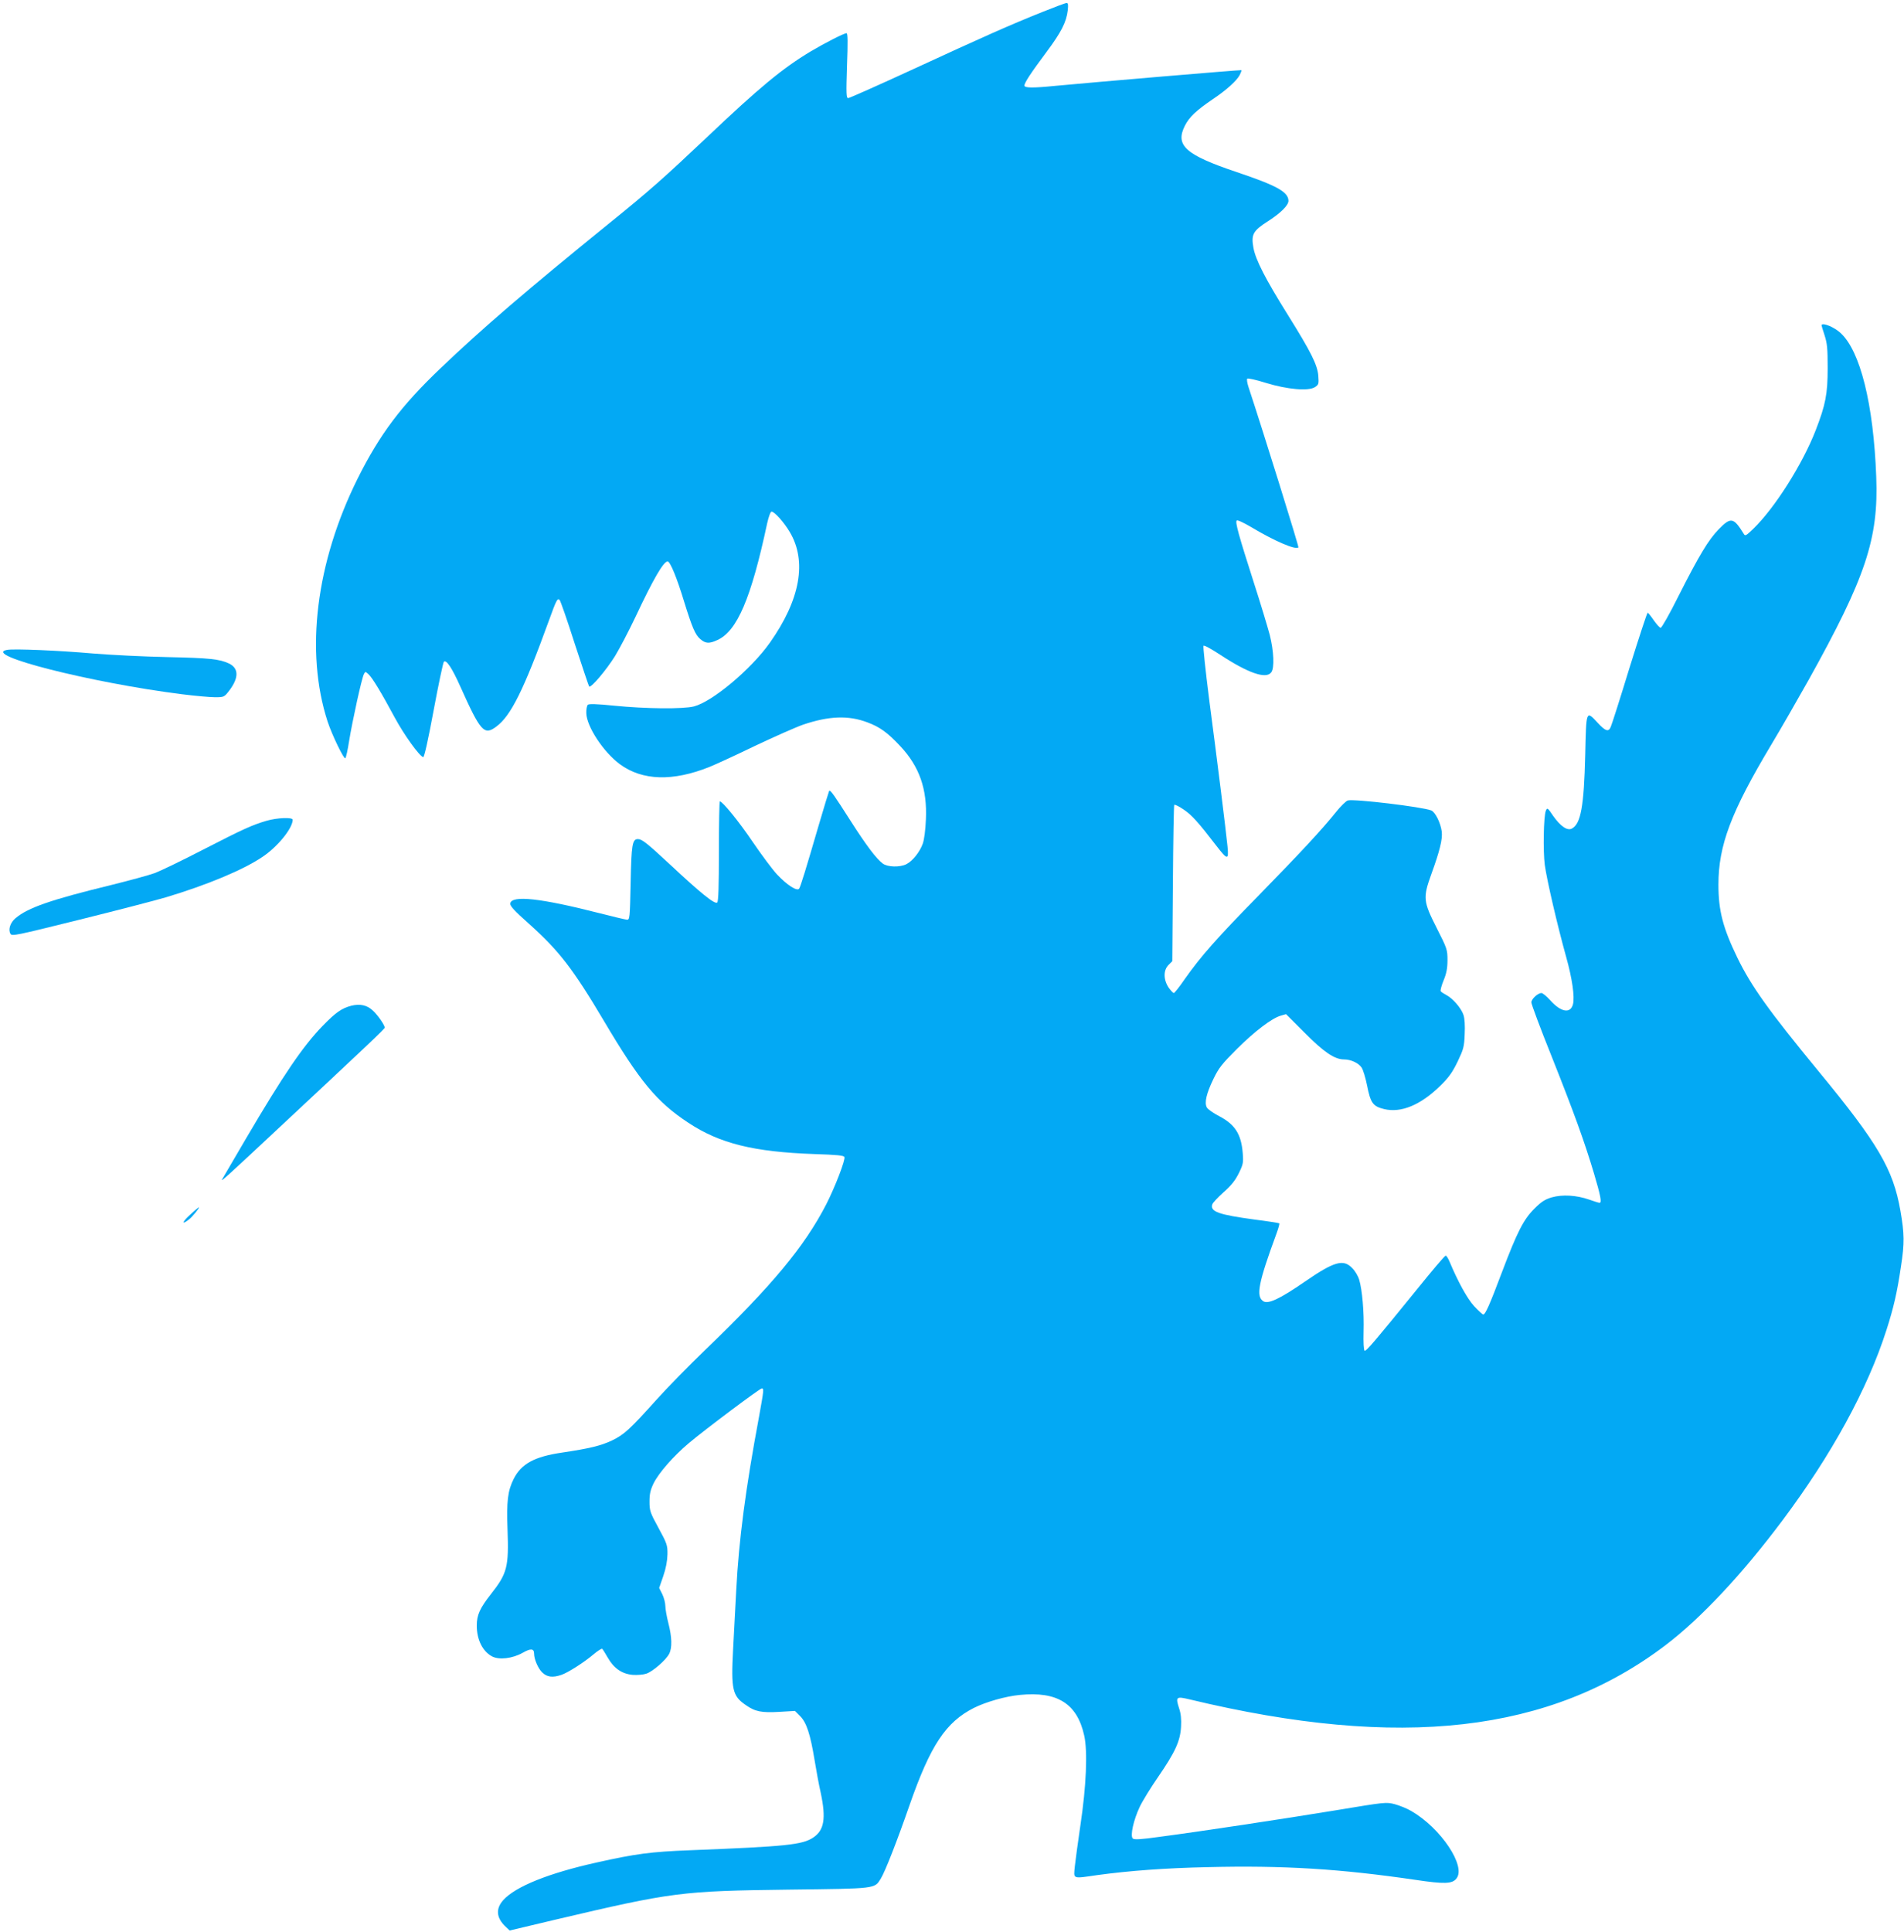 <?xml version="1.0" standalone="no"?>
<!DOCTYPE svg PUBLIC "-//W3C//DTD SVG 20010904//EN"
 "http://www.w3.org/TR/2001/REC-SVG-20010904/DTD/svg10.dtd">
<svg version="1.0" xmlns="http://www.w3.org/2000/svg"
 width="1262pt" height="1280pt" viewBox="0 0 1262 1280"
 preserveAspectRatio="xMidYMid meet">
<g transform="translate(0,1280) scale(0.1,-0.1)"
fill="#03a9f4" stroke="none">
<path d="M6910 12721 c-215 -86 -386 -162 -852 -377 -232 -107 -428 -194 -436
-194 -13 0 -14 27 -8 215 6 155 5 215 -3 215 -17 0 -144 -65 -240 -122 -186
-112 -338 -238 -686 -568 -289 -273 -378 -352 -645 -568 -546 -443 -844 -698
-1122 -964 -259 -247 -401 -436 -547 -728 -277 -557 -350 -1147 -200 -1610 30
-91 109 -254 118 -244 5 5 16 56 25 114 21 130 84 418 98 443 9 18 10 18 29 1
26 -23 88 -126 175 -288 62 -115 162 -254 189 -263 7 -2 34 120 69 309 32 172
63 318 68 323 16 16 53 -39 109 -164 134 -299 158 -326 238 -266 97 71 182
242 350 705 48 133 56 149 70 135 6 -6 51 -135 100 -289 50 -153 93 -281 96
-285 12 -11 112 107 171 201 31 51 92 167 135 258 119 253 187 370 214 370 17
0 62 -110 109 -265 53 -171 74 -222 108 -250 35 -30 59 -31 113 -6 131 59 224
277 330 774 10 44 22 77 29 77 19 0 82 -70 120 -134 116 -194 71 -449 -132
-736 -125 -176 -381 -390 -503 -421 -72 -18 -317 -16 -528 5 -117 12 -168 13
-175 6 -6 -6 -11 -31 -10 -55 2 -89 114 -259 223 -339 148 -109 351 -115 593
-18 40 16 177 79 303 140 127 60 271 124 320 141 170 57 298 62 423 15 84 -31
136 -69 220 -159 126 -135 178 -283 169 -484 -3 -71 -11 -134 -21 -162 -20
-55 -67 -114 -108 -135 -43 -22 -125 -20 -157 4 -42 31 -110 121 -214 284
-107 168 -133 205 -141 198 -2 -3 -34 -107 -70 -230 -84 -288 -119 -402 -129
-418 -13 -20 -80 23 -146 93 -31 33 -103 130 -161 215 -91 135 -201 270 -219
270 -3 0 -6 -148 -6 -329 0 -229 -3 -333 -11 -341 -15 -15 -110 62 -308 247
-158 147 -191 173 -218 173 -37 0 -43 -37 -48 -290 -5 -237 -6 -245 -25 -244
-11 1 -92 20 -181 43 -392 100 -584 121 -592 64 -2 -16 27 -48 125 -135 199
-179 290 -296 496 -643 237 -400 350 -537 560 -675 207 -137 433 -193 835
-207 150 -5 195 -9 199 -20 7 -19 -62 -198 -120 -312 -144 -280 -361 -541
-802 -965 -108 -104 -254 -253 -323 -330 -178 -198 -215 -232 -296 -271 -74
-35 -149 -53 -330 -80 -184 -27 -270 -74 -321 -174 -40 -80 -48 -149 -41 -337
9 -247 -2 -290 -111 -428 -72 -92 -93 -137 -93 -207 0 -94 39 -172 102 -205
47 -24 134 -14 202 24 54 31 76 29 76 -6 0 -35 26 -97 53 -123 32 -32 70 -37
128 -17 42 14 148 81 213 136 27 23 53 39 57 37 4 -3 21 -30 38 -60 40 -70 94
-107 165 -113 30 -2 70 1 90 8 41 13 130 90 151 131 21 39 19 112 -5 204 -11
43 -20 94 -20 113 0 20 -9 55 -20 78 l-21 42 27 78 c18 52 27 101 28 144 1 61
-3 72 -59 175 -56 102 -60 115 -60 175 0 51 6 77 27 121 35 70 130 179 233
266 104 88 471 363 484 363 15 0 14 -10 -18 -187 -89 -476 -134 -818 -151
-1148 -6 -110 -15 -288 -21 -395 -14 -266 -4 -308 84 -368 62 -44 106 -52 224
-45 l102 6 34 -34 c43 -43 68 -121 96 -291 11 -68 29 -166 41 -218 36 -170 23
-248 -50 -296 -72 -48 -177 -59 -815 -84 -262 -10 -364 -24 -619 -81 -320 -71
-538 -159 -620 -249 -52 -58 -47 -119 17 -178 l25 -24 303 72 c778 183 834
190 1549 199 582 7 566 5 608 73 29 47 108 249 191 488 138 395 240 549 426
643 80 40 210 77 304 86 249 25 380 -57 427 -268 24 -105 14 -337 -25 -596
-16 -110 -33 -233 -37 -272 -8 -86 -19 -82 147 -58 212 29 452 47 735 53 500
12 875 -11 1374 -84 194 -29 245 -27 273 8 67 81 -103 335 -299 448 -27 16
-76 36 -109 45 -58 15 -63 14 -389 -40 -360 -59 -902 -141 -1169 -176 -128
-18 -170 -20 -179 -11 -18 18 5 122 46 209 19 40 74 129 121 197 115 167 148
240 153 334 3 50 -1 88 -13 123 -24 76 -20 80 72 58 1395 -335 2389 -221 3154
361 235 179 509 472 773 825 326 435 565 872 690 1263 47 147 70 245 96 421
24 156 23 214 -4 370 -48 273 -147 443 -541 921 -331 402 -446 563 -539 753
-96 198 -126 312 -126 485 0 260 83 481 350 927 63 105 174 298 248 430 378
679 464 935 448 1345 -18 483 -106 836 -238 955 -41 37 -110 66 -124 53 -2 -2
7 -33 19 -68 18 -56 21 -87 21 -220 0 -171 -14 -242 -79 -410 -86 -223 -272
-517 -415 -655 -48 -46 -53 -49 -63 -31 -67 108 -85 111 -165 29 -69 -71 -129
-171 -268 -445 -57 -115 -110 -208 -117 -208 -6 0 -27 23 -46 50 -19 28 -37
50 -40 50 -4 0 -58 -165 -121 -367 -62 -203 -118 -378 -124 -390 -14 -35 -35
-28 -86 27 -78 84 -76 87 -83 -212 -8 -339 -29 -457 -88 -488 -30 -17 -76 15
-124 83 -37 55 -40 57 -49 35 -15 -37 -19 -268 -7 -359 13 -98 85 -407 142
-611 40 -143 57 -263 45 -312 -16 -64 -79 -54 -150 25 -24 27 -51 49 -59 49
-24 0 -67 -40 -67 -62 0 -12 60 -173 134 -357 151 -380 216 -560 281 -776 44
-148 53 -195 37 -195 -5 0 -35 9 -68 21 -86 30 -178 35 -249 15 -46 -14 -69
-29 -115 -75 -72 -72 -113 -152 -215 -421 -82 -218 -110 -280 -124 -280 -5 0
-32 25 -61 56 -46 51 -107 162 -163 296 -9 21 -20 38 -25 38 -6 0 -92 -102
-193 -227 -281 -346 -334 -408 -344 -403 -6 3 -9 55 -7 125 4 130 -9 278 -29
345 -7 24 -27 58 -45 76 -59 63 -119 47 -316 -89 -167 -115 -243 -150 -275
-129 -50 32 -32 123 88 449 13 35 21 65 18 67 -2 2 -76 14 -164 25 -236 32
-295 52 -280 100 3 11 37 47 75 81 51 45 78 79 101 126 29 59 31 70 26 133
-10 126 -51 190 -156 245 -39 20 -76 46 -82 58 -17 31 -3 92 43 187 36 75 56
100 157 201 120 119 231 203 290 220 l35 10 123 -123 c128 -129 199 -177 261
-177 46 0 97 -24 117 -54 10 -15 26 -68 36 -118 23 -117 39 -139 113 -157 112
-27 241 26 372 154 57 56 80 88 115 160 39 82 44 98 47 181 3 57 0 106 -8 129
-15 45 -71 110 -114 132 -17 9 -34 20 -37 25 -3 5 5 37 19 71 19 46 26 80 26
134 0 70 -2 77 -72 215 -89 175 -91 200 -36 353 57 157 76 234 70 285 -8 59
-43 129 -70 140 -64 24 -507 77 -552 66 -12 -3 -48 -38 -80 -78 -95 -118 -222
-255 -505 -545 -283 -288 -391 -411 -496 -560 -35 -51 -68 -93 -73 -93 -5 0
-21 17 -35 37 -34 52 -35 114 0 149 l25 25 4 515 c2 283 6 517 9 521 4 3 32
-10 62 -31 53 -35 98 -85 217 -240 74 -96 83 -97 74 -5 -10 103 -68 568 -122
978 -24 189 -41 348 -37 352 5 5 53 -22 108 -58 187 -123 307 -165 341 -118
22 29 17 140 -10 248 -14 52 -61 209 -106 348 -101 315 -124 399 -113 410 5 5
45 -14 93 -42 155 -93 298 -155 316 -136 4 4 -227 748 -332 1066 -8 25 -11 48
-7 52 5 4 60 -8 123 -28 143 -44 283 -56 326 -28 24 16 26 21 22 73 -5 73 -48
159 -203 407 -148 237 -212 362 -227 442 -16 89 -4 113 96 177 86 55 136 106
136 135 0 59 -79 102 -341 190 -342 115 -412 177 -345 309 29 57 75 100 182
173 94 63 160 123 181 162 8 16 13 30 11 32 -3 3 -969 -79 -1234 -104 -150
-15 -204 -14 -204 2 0 19 43 84 146 222 97 130 132 198 141 276 4 38 3 49 -8
49 -8 0 -79 -27 -159 -59z"/>
<path d="M48 8494 c-178 -32 555 -218 1157 -294 88 -11 187 -20 220 -20 59 0
61 1 93 42 66 86 66 150 -1 182 -63 29 -127 36 -407 42 -151 3 -374 14 -495
24 -227 20 -519 32 -567 24z"/>
<path d="M1765 7361 c-97 -29 -150 -53 -417 -190 -139 -72 -283 -141 -319
-155 -37 -14 -170 -50 -295 -81 -398 -97 -550 -150 -631 -219 -35 -29 -50 -75
-34 -103 9 -18 35 -12 458 93 246 61 504 128 572 148 273 82 511 181 639 267
100 66 201 189 202 247 0 18 -103 14 -175 -7z"/>
<path d="M2329 6136 c-65 -17 -104 -45 -190 -133 -131 -135 -261 -326 -509
-748 -84 -143 -155 -264 -158 -270 -11 -20 37 24 343 310 632 590 735 687 735
696 0 16 -46 83 -78 112 -38 37 -85 47 -143 33z"/>
<path d="M1259 4750 c-53 -48 -57 -70 -6 -30 24 19 73 80 65 80 -2 0 -29 -22
-59 -50z"/>
</g>
</svg>
